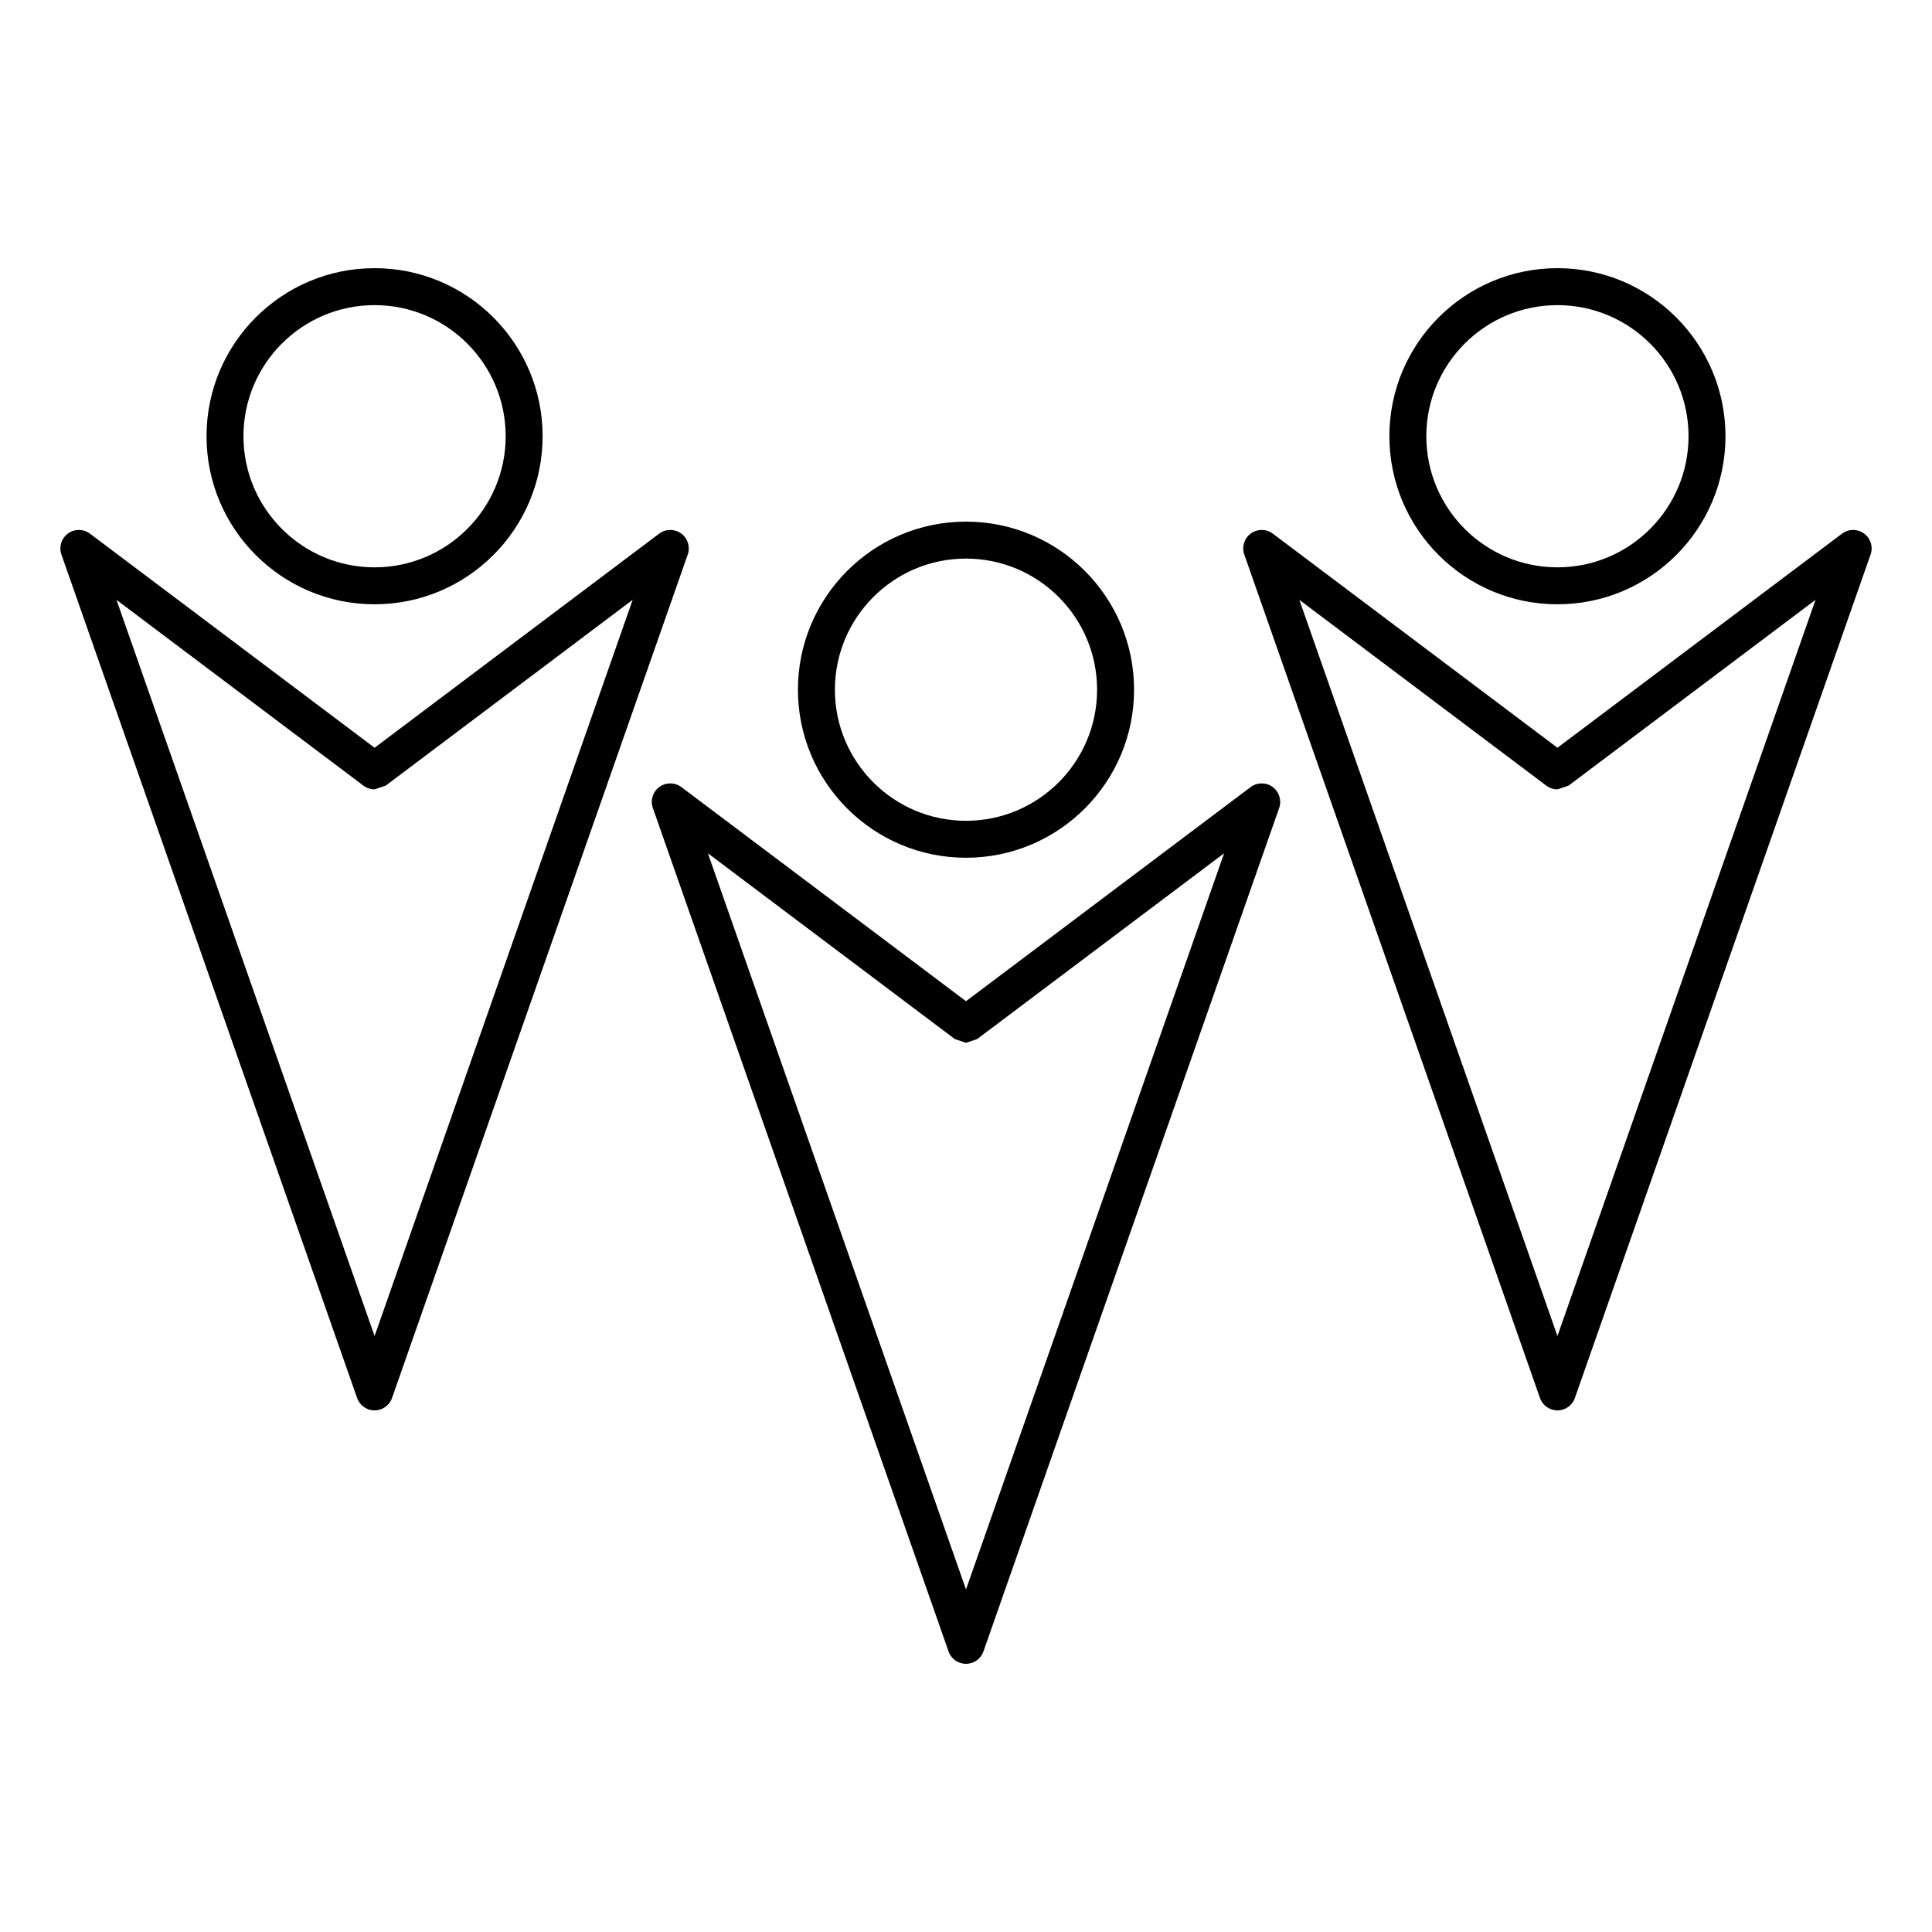 <svg clip-rule="evenodd" fill-rule="evenodd" stroke-linejoin="round" stroke-miterlimit="2" viewBox="0 0 512 512" xmlns="http://www.w3.org/2000/svg" xmlns:serif="http://www.serif.com/"><g transform="translate(-1124 -562)"><g id="Icons"><path d="m1380 827.329-75.42-56.738c-1.73-1.297-4.1-1.313-5.84-.039s-2.44 3.538-1.73 5.574l78.37 223.529c.69 1.965 2.54 3.275 4.62 3.275s3.93-1.31 4.62-3.275l78.37-223.529c.71-2.036.01-4.3-1.73-5.574s-4.11-1.258-5.84.039zm0 11.027s2.94-.983 2.94-.983l65.46-49.24-68.4 195.098c-13.67-38.984-53.84-153.573-68.4-195.098 0 0 65.46 49.24 65.46 49.24zm-156.73-78.196-75.43-56.738c-1.72-1.297-4.09-1.313-5.83-.039s-2.45 3.538-1.73 5.574l78.36 223.529c.69 1.964 2.54 3.278 4.63 3.278 2.08 0 3.93-1.314 4.62-3.278l78.37-223.529c.71-2.036.01-4.3-1.74-5.574-1.74-1.274-4.11-1.258-5.83.039zm313.47 0-75.43-56.738c-1.72-1.297-4.09-1.313-5.83-.039-1.75 1.274-2.45 3.538-1.73 5.574l78.36 223.529c.69 1.964 2.54 3.278 4.63 3.278 2.08 0 3.93-1.314 4.62-3.278l78.36-223.529c.72-2.036.02-4.3-1.73-5.574-1.74-1.274-4.11-1.258-5.83.039zm0 11.027s2.94-.983 2.94-.983l65.45-49.24-68.39 195.098-68.4-195.098s65.45 49.24 65.45 49.24c.85.638 1.88.983 2.95.983zm-313.47 0s2.94-.983 2.94-.983l65.45-49.24-68.39 195.098s-51.45-146.744-68.4-195.098c0 0 65.45 49.24 65.45 49.24.85.638 1.88.983 2.95.983zm156.73-70.951c-24.58 0-44.54 19.957-44.54 44.539 0 24.581 19.96 44.538 44.54 44.538s44.54-19.957 44.54-44.538c0-24.582-19.96-44.539-44.54-44.539zm0 9.796c19.17 0 34.74 15.568 34.74 34.743s-15.57 34.743-34.74 34.743-34.74-15.568-34.74-34.743 15.57-34.743 34.74-34.743zm-156.73-76.965c-24.59 0-44.54 19.957-44.54 44.539 0 24.581 19.95 44.538 44.54 44.538 24.58 0 44.53-19.957 44.53-44.538 0-24.582-19.95-44.539-44.53-44.539zm313.47 0c-24.59 0-44.54 19.957-44.54 44.539 0 24.581 19.95 44.538 44.54 44.538 24.58 0 44.53-19.957 44.53-44.538 0-24.582-19.95-44.539-44.53-44.539zm-313.47 9.796c19.17 0 34.74 15.568 34.74 34.743s-15.57 34.743-34.74 34.743c-19.18 0-34.75-15.568-34.75-34.743s15.57-34.743 34.75-34.743zm313.47 0c19.17 0 34.74 15.568 34.74 34.743s-15.57 34.743-34.74 34.743c-19.18 0-34.75-15.568-34.75-34.743s15.57-34.743 34.75-34.743z"/></g></g></svg>
